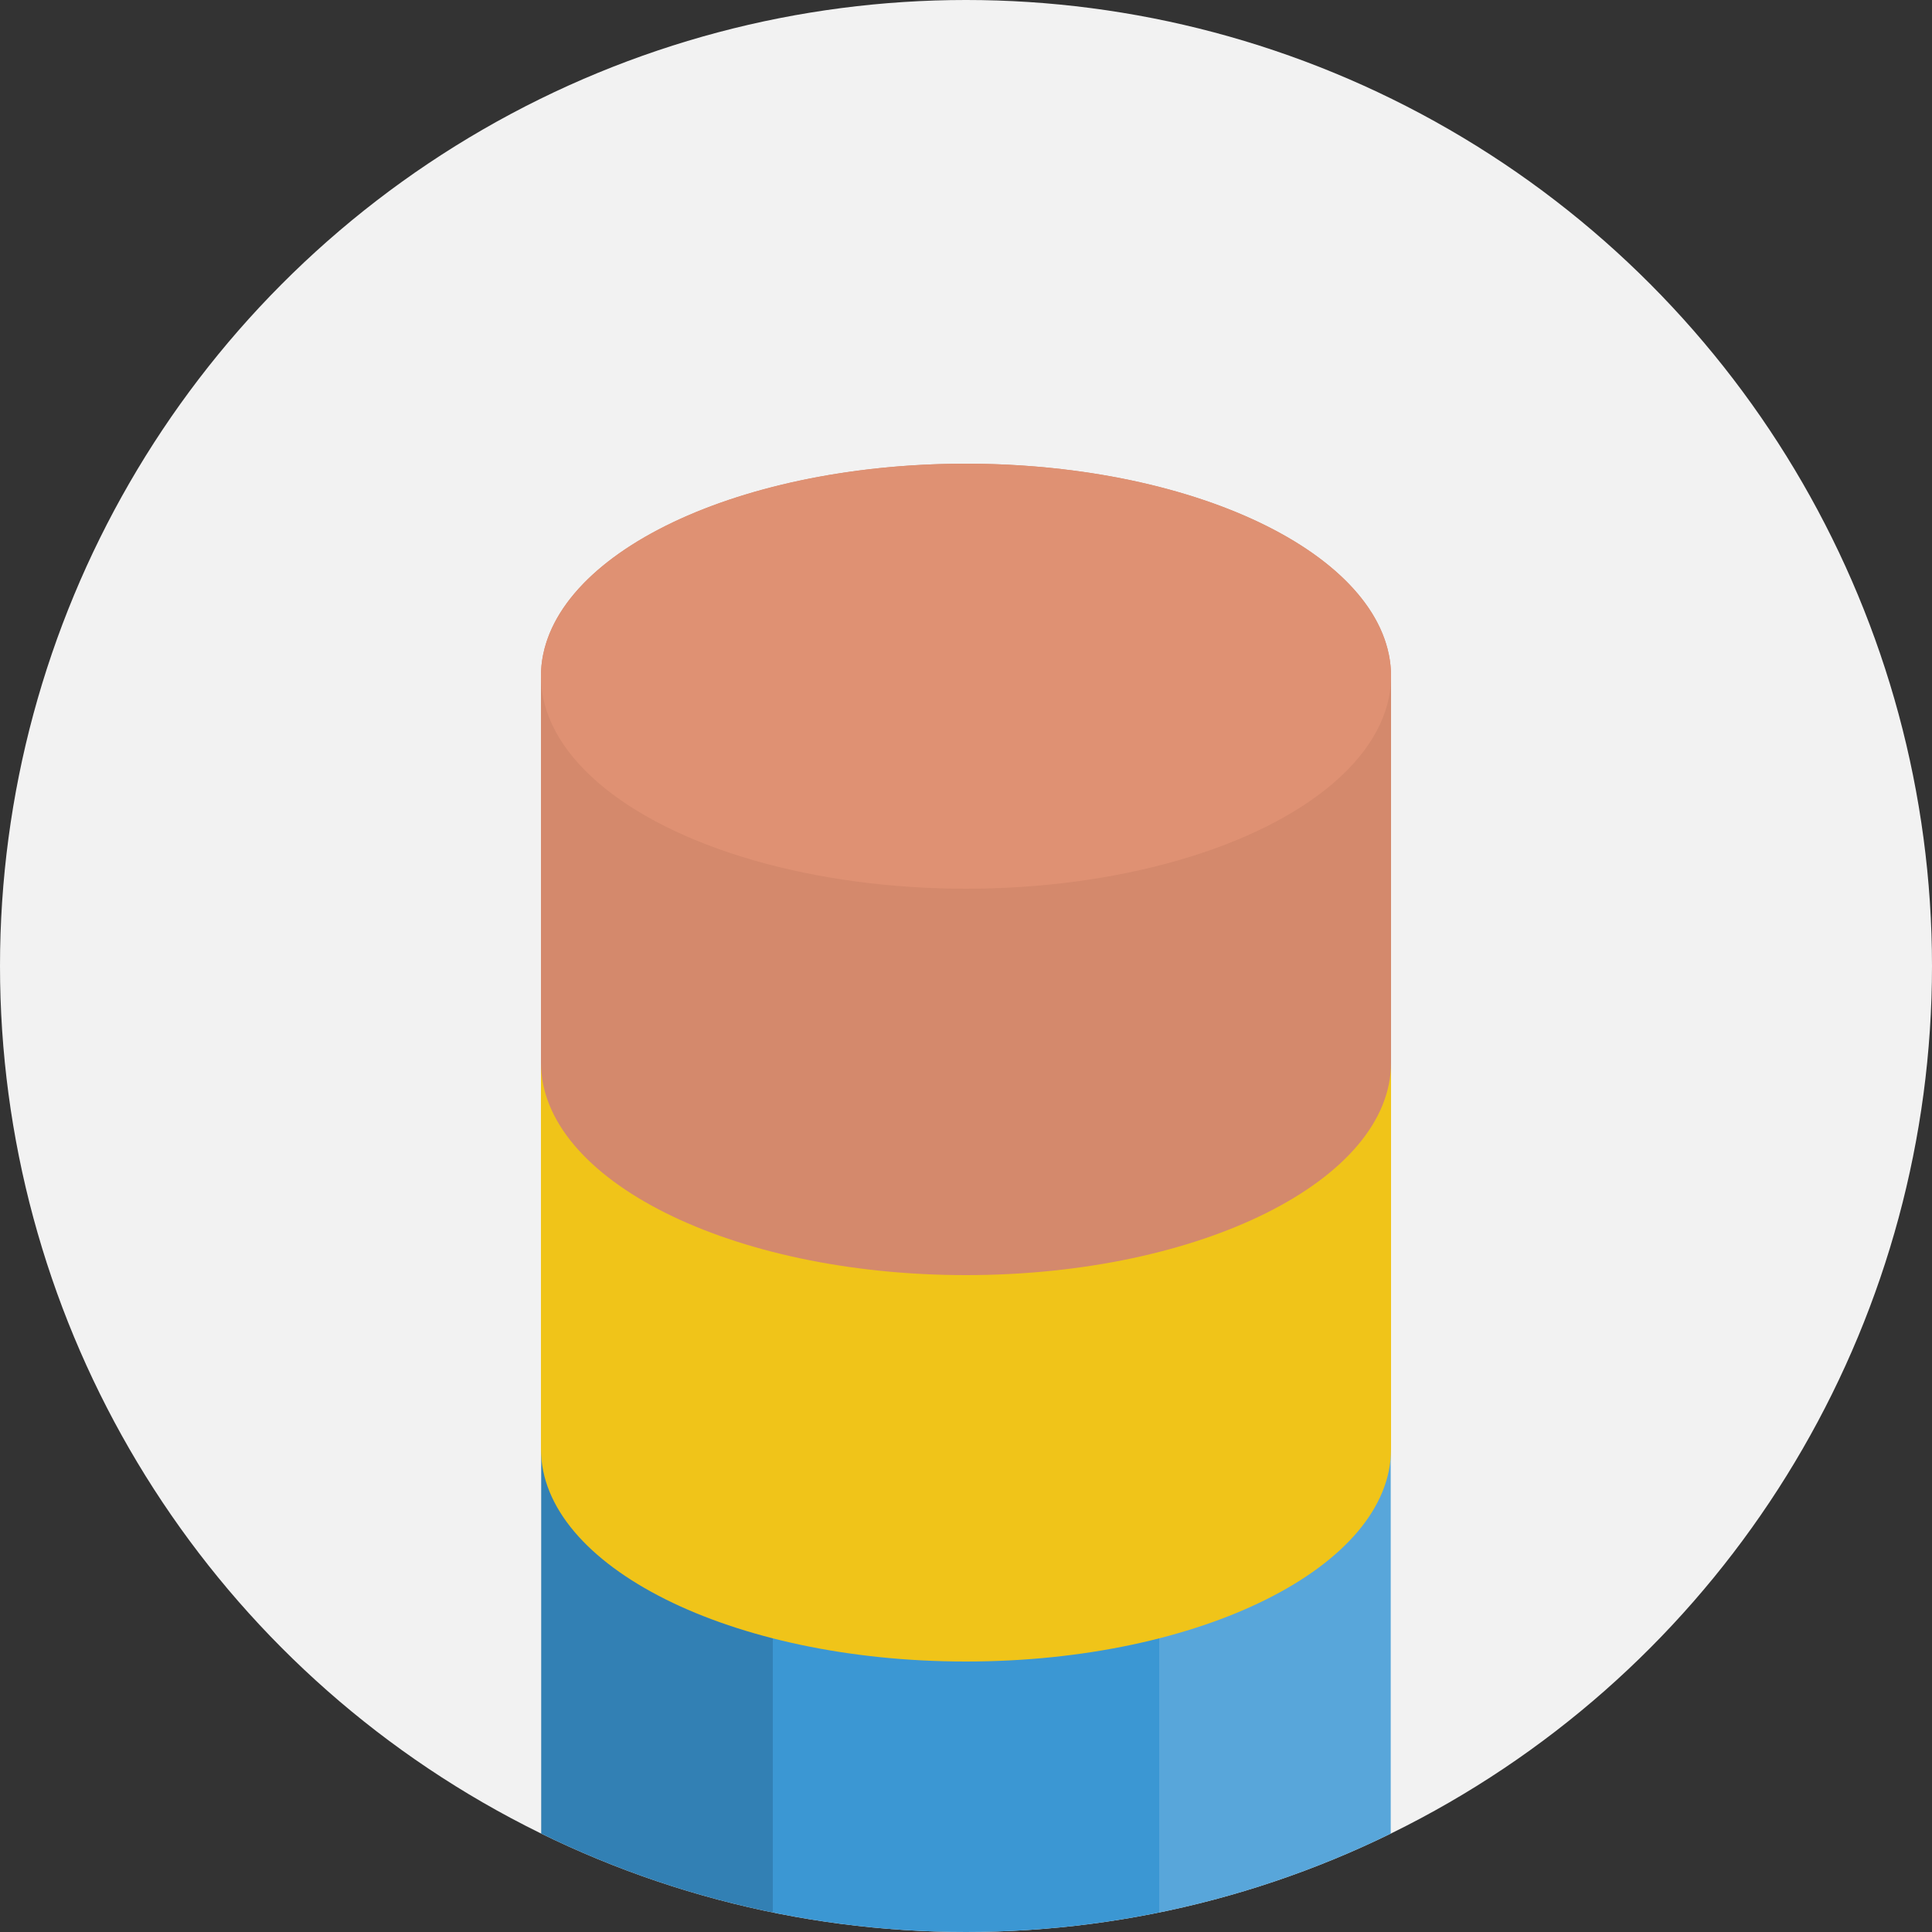 <svg xmlns="http://www.w3.org/2000/svg" width="100" height="100"><rect width="100%" height="100%" fill="#333333" stroke="none"/><circle fill="#F2F2F2" cx="50" cy="50" r="50"/><clipPath id="a"><circle cx="50" cy="50" r="50"/></clipPath><g fill-rule="evenodd" clip-rule="evenodd" clip-path="url(#a)"><path fill="#3B97D3" d="M28.016 74.252v20.66c6.636 3.255 14.095 5.088 21.984 5.088s15.348-1.833 21.984-5.088v-20.66l-21.983-42.239-21.985 42.239z"/><path opacity=".15" d="M40.001 98.998v-16.098c-7.061-1.658-11.912-5.016-11.995-8.9l-.005.005v20.899c3.76 1.846 7.782 3.238 12 4.094z"/><path opacity=".15" fill="#fff" d="M60 98.998v-16.098c7.061-1.658 11.912-5.016 11.995-8.9l.005.005v20.899c-3.76 1.846-7.782 3.238-12 4.094z"/><path fill-rule="evenodd" clip-rule="evenodd" fill="#F0C419" d="M71.982 73.894l-15.487-29.498c-1.942 1.02-4.148 1.604-6.494 1.604-2.352 0-4.564-.586-6.51-1.611l-15.491 29.505h.001c0 5.581 9.85 10.105 22 10.105s22-4.524 22-10.105h-.019z"/><g fill-rule="evenodd" clip-rule="evenodd"><path fill="#D4896C" d="M50 76c-12.15 0-22-4.925-22-10.999v-30.001c0-6.075 9.85-11 22-11s22 4.925 22 11v30.001c0 6.074-9.85 10.999-22 10.999z"/><ellipse fill="#DF9173" cx="50" cy="35" rx="22" ry="11"/><path fill="#F0C419" d="M50 86c-12.15 0-22-4.925-22-11v-20c0 6.075 9.85 11 22 11s22-4.925 22-11v20c0 6.075-9.85 11-22 11z"/></g></g></svg>